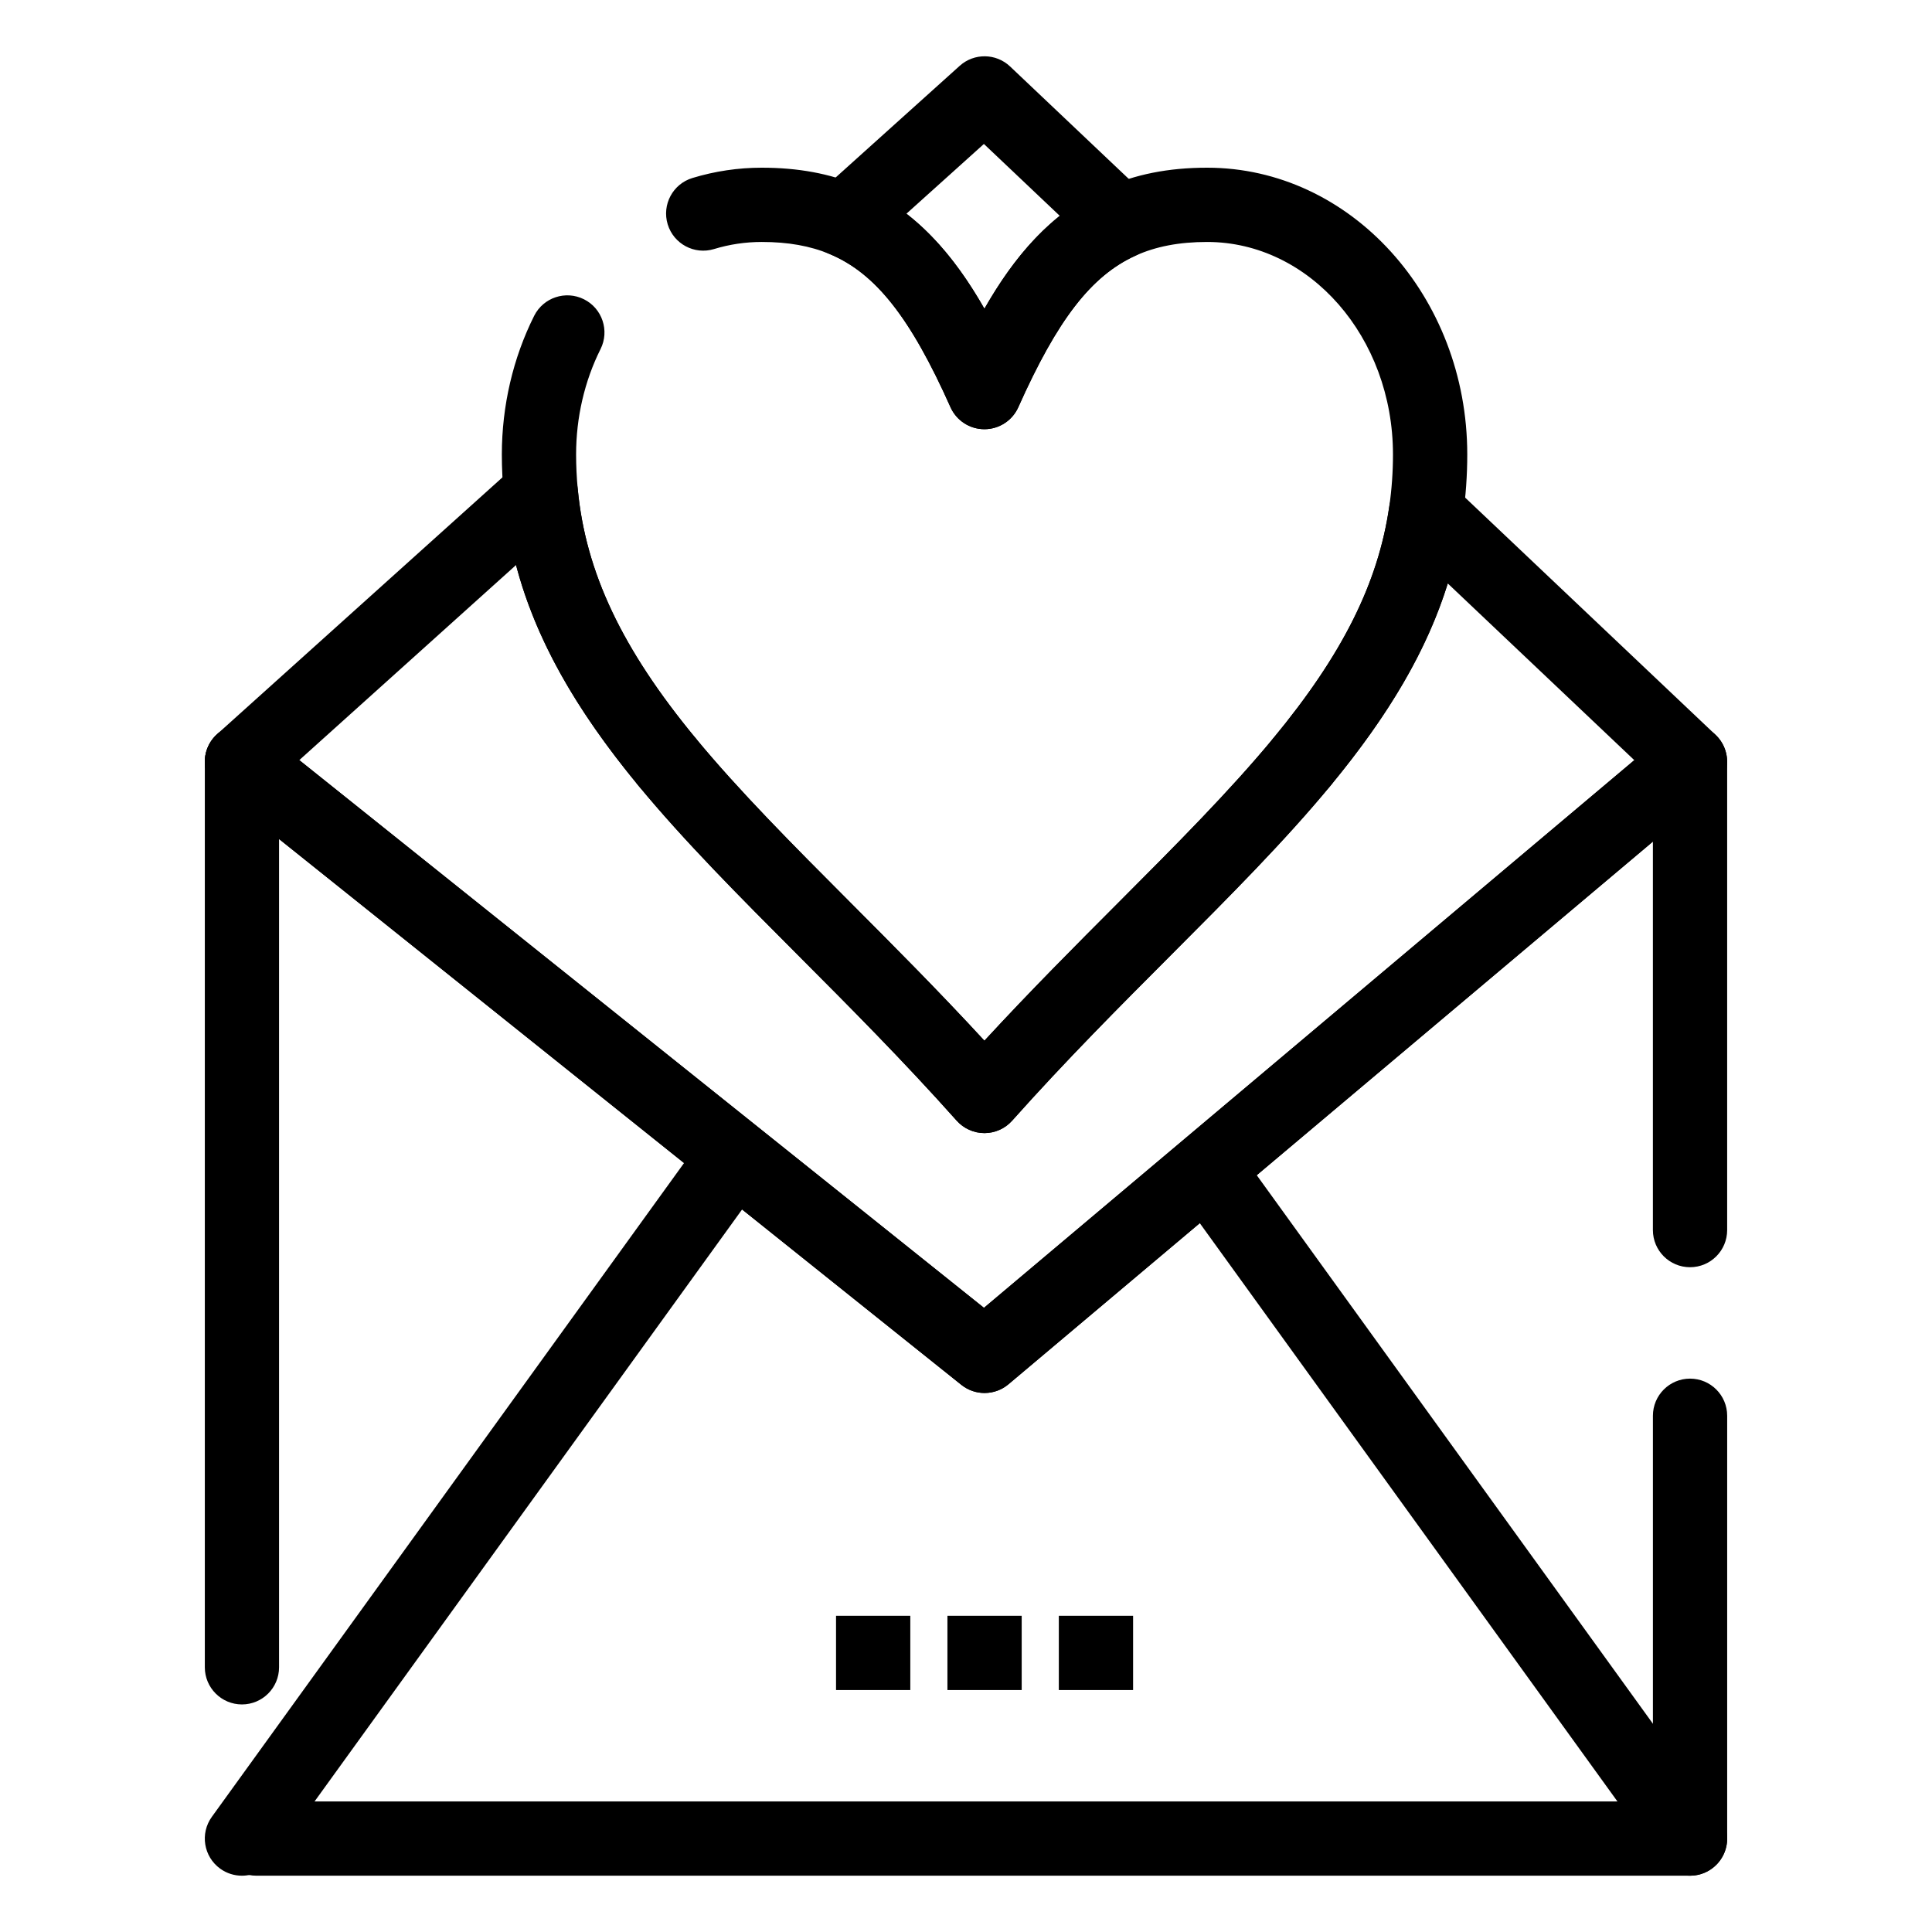<?xml version="1.0" encoding="UTF-8"?>
<!-- Uploaded to: SVG Repo, www.svgrepo.com, Generator: SVG Repo Mixer Tools -->
<svg fill="#000000" width="800px" height="800px" version="1.1" viewBox="144 144 512 512" xmlns="http://www.w3.org/2000/svg">
 <g>
  <path d="m591.89 641.08c-3.055 0-6.062-1.414-7.984-4.078l-127.92-177.12c-3.184-4.406-2.191-10.555 2.215-13.738 4.406-3.184 10.555-2.188 13.738 2.215l127.92 177.12c3.184 4.406 2.191 10.555-2.215 13.738-1.742 1.258-3.758 1.863-5.754 1.863z"/>
  <path d="m208.11 641.08c-1.996 0-4.012-0.605-5.754-1.863-4.406-3.18-5.398-9.332-2.215-13.738l127.92-177.12c3.18-4.406 9.332-5.398 13.738-2.215 4.406 3.18 5.398 9.332 2.215 13.738l-127.92 177.12c-1.922 2.66-4.93 4.078-7.984 4.078z"/>
  <path d="m591.88 641.08h-379.95c-5.434 0-9.84-4.406-9.84-9.84 0-5.434 4.406-9.84 9.84-9.84h370.11v-102.21c0-5.434 4.406-9.84 9.84-9.84s9.84 4.406 9.84 9.84v112.05c0 5.434-4.406 9.84-9.84 9.84zm-383.76-45.387c-5.434 0-9.84-4.406-9.84-9.84v-239.97c0-3.781 2.168-7.231 5.578-8.867 3.41-1.637 7.457-1.18 10.41 1.188l190.49 152.39 180.78-152.24c2.93-2.465 7.019-3.008 10.488-1.395 3.473 1.609 5.691 5.09 5.691 8.918v124.11c0 5.434-4.406 9.84-9.84 9.84s-9.84-4.406-9.84-9.84v-102.96l-170.78 143.82c-3.59 3.023-8.82 3.09-12.484 0.156l-180.82-144.65v219.5c0 5.434-4.406 9.84-9.84 9.84z"/>
  <path d="m404.92 513.16c-2.172 0-4.348-0.719-6.148-2.156l-196.8-157.44c-4.242-3.394-4.934-9.586-1.535-13.832 3.394-4.242 9.586-4.934 13.832-1.535l190.49 152.39 177.38-149.37c4.16-3.5 10.363-2.969 13.867 1.188 3.5 4.156 2.969 10.363-1.188 13.863l-183.56 154.57c-1.832 1.543-4.082 2.316-6.34 2.316z"/>
  <path d="m404.88 444.28c-2.805 0-5.477-1.195-7.344-3.289-14.293-16.023-28.469-30.234-42.176-43.98-15.434-15.473-30.008-30.09-42.207-44.867-3.461-4.191-2.867-10.395 1.324-13.852 4.191-3.461 10.391-2.867 13.852 1.324 11.613 14.062 25.871 28.363 40.969 43.5 11.57 11.602 23.469 23.531 35.586 36.68 12.141-13.172 24.062-25.121 35.656-36.742 15.082-15.117 29.328-29.395 40.934-43.441 3.461-4.188 9.664-4.781 13.852-1.316 4.191 3.461 4.781 9.664 1.32 13.855-12.195 14.758-26.758 29.355-42.176 44.805-13.734 13.762-27.934 27.992-42.246 44.035-1.867 2.094-4.539 3.289-7.344 3.289z"/>
  <path d="m320.75 355.72c-2.836 0-5.648-1.219-7.594-3.574-16.914-20.488-27.32-39.105-32.402-58.402l-66.055 59.449c-4.039 3.637-10.262 3.309-13.898-0.73-3.637-4.039-3.309-10.262 0.73-13.898l79.207-71.285c2.762-2.488 6.691-3.203 10.156-1.855 3.465 1.352 5.871 4.539 6.223 8.238 2.09 21.992 11.715 42.332 31.215 65.949 3.461 4.191 2.867 10.395-1.324 13.852-1.832 1.52-4.051 2.258-6.258 2.258z"/>
  <path d="m404.88 257.74c-3.883 0-7.406-2.285-8.988-5.832-10.586-23.734-19.855-35.492-32-40.578-3.109-1.305-5.336-4.106-5.898-7.43-0.562-3.324 0.613-6.703 3.121-8.961l37.219-33.496c3.812-3.43 9.625-3.356 13.348 0.172l35.93 34.039c2.379 2.254 3.481 5.539 2.938 8.77s-2.652 5.981-5.637 7.332c-11.699 5.312-20.695 16.945-31.047 40.152-1.578 3.547-5.102 5.832-8.984 5.832zm-20.668-57.105c8.527 6.625 15.129 15.465 20.672 25.184 5.383-9.438 11.77-18.059 19.965-24.621l-20.105-19.047z"/>
  <path d="m489.05 355.72c-2.207 0-4.426-0.738-6.262-2.254-4.191-3.461-4.781-9.664-1.32-13.855 18.301-22.148 27.773-41.09 30.707-61.414 0.527-3.641 3.035-6.68 6.508-7.887 3.473-1.207 7.328-0.375 9.996 2.152l69.957 66.277c3.945 3.738 4.113 9.965 0.375 13.91-3.738 3.945-9.965 4.113-13.91 0.375l-57.43-54.406c-5.469 17.57-15.441 34.66-31.035 53.531-1.941 2.352-4.754 3.57-7.586 3.57z"/>
  <path d="m404.88 444.28c-2.805 0-5.477-1.195-7.344-3.289-14.293-16.023-28.469-30.234-42.176-43.98-15.434-15.473-30.008-30.09-42.207-44.867-22.156-26.84-33.145-50.473-35.629-76.621-0.352-3.703-0.531-7.434-0.531-11.082 0-12.852 2.961-25.555 8.562-36.738 2.434-4.859 8.344-6.824 13.203-4.391s6.824 8.344 4.391 13.203c-4.238 8.461-6.477 18.117-6.477 27.926 0 3.035 0.148 6.137 0.441 9.223 2.09 21.992 11.715 42.332 31.215 65.949 11.609 14.062 25.871 28.363 40.965 43.5 11.57 11.602 23.469 23.531 35.586 36.68 12.141-13.172 24.062-25.121 35.656-36.742 15.082-15.117 29.328-29.395 40.934-43.441 18.301-22.148 27.773-41.09 30.707-61.414 0.648-4.484 0.977-9.113 0.977-13.754 0.004-31.055-22.09-56.32-49.25-56.32-7.387 0-13.602 1.191-18.992 3.637-11.699 5.312-20.695 16.945-31.047 40.152-1.582 3.547-5.102 5.832-8.988 5.832-3.883 0-7.406-2.285-8.988-5.832-10.586-23.734-19.855-35.492-32-40.578-5.148-2.16-11.051-3.211-18.027-3.211-4.285 0-8.535 0.633-12.633 1.879-5.199 1.582-10.695-1.348-12.281-6.547-1.582-5.199 1.348-10.695 6.547-12.281 5.957-1.809 12.137-2.731 18.367-2.731 9.641 0 18.027 1.551 25.641 4.738 15.109 6.332 25.355 18.562 33.379 32.637 7.746-13.586 17.574-25.477 31.895-31.977 8.004-3.633 16.875-5.398 27.129-5.398 38.012 0 68.934 34.094 68.934 76 0 5.582-0.398 11.156-1.18 16.57-3.484 24.105-14.281 46.043-35.016 71.137-12.195 14.758-26.758 29.355-42.176 44.805-13.73 13.762-27.934 27.992-42.246 44.035-1.863 2.098-4.535 3.293-7.34 3.293z"/>
  <path d="m365.56 572.2h19.68v19.68h-19.68z"/>
  <path d="m395.08 572.2h19.68v19.68h-19.68z"/>
  <path d="m424.6 572.2h19.68v19.68h-19.68z"/>
 </g>
</svg>